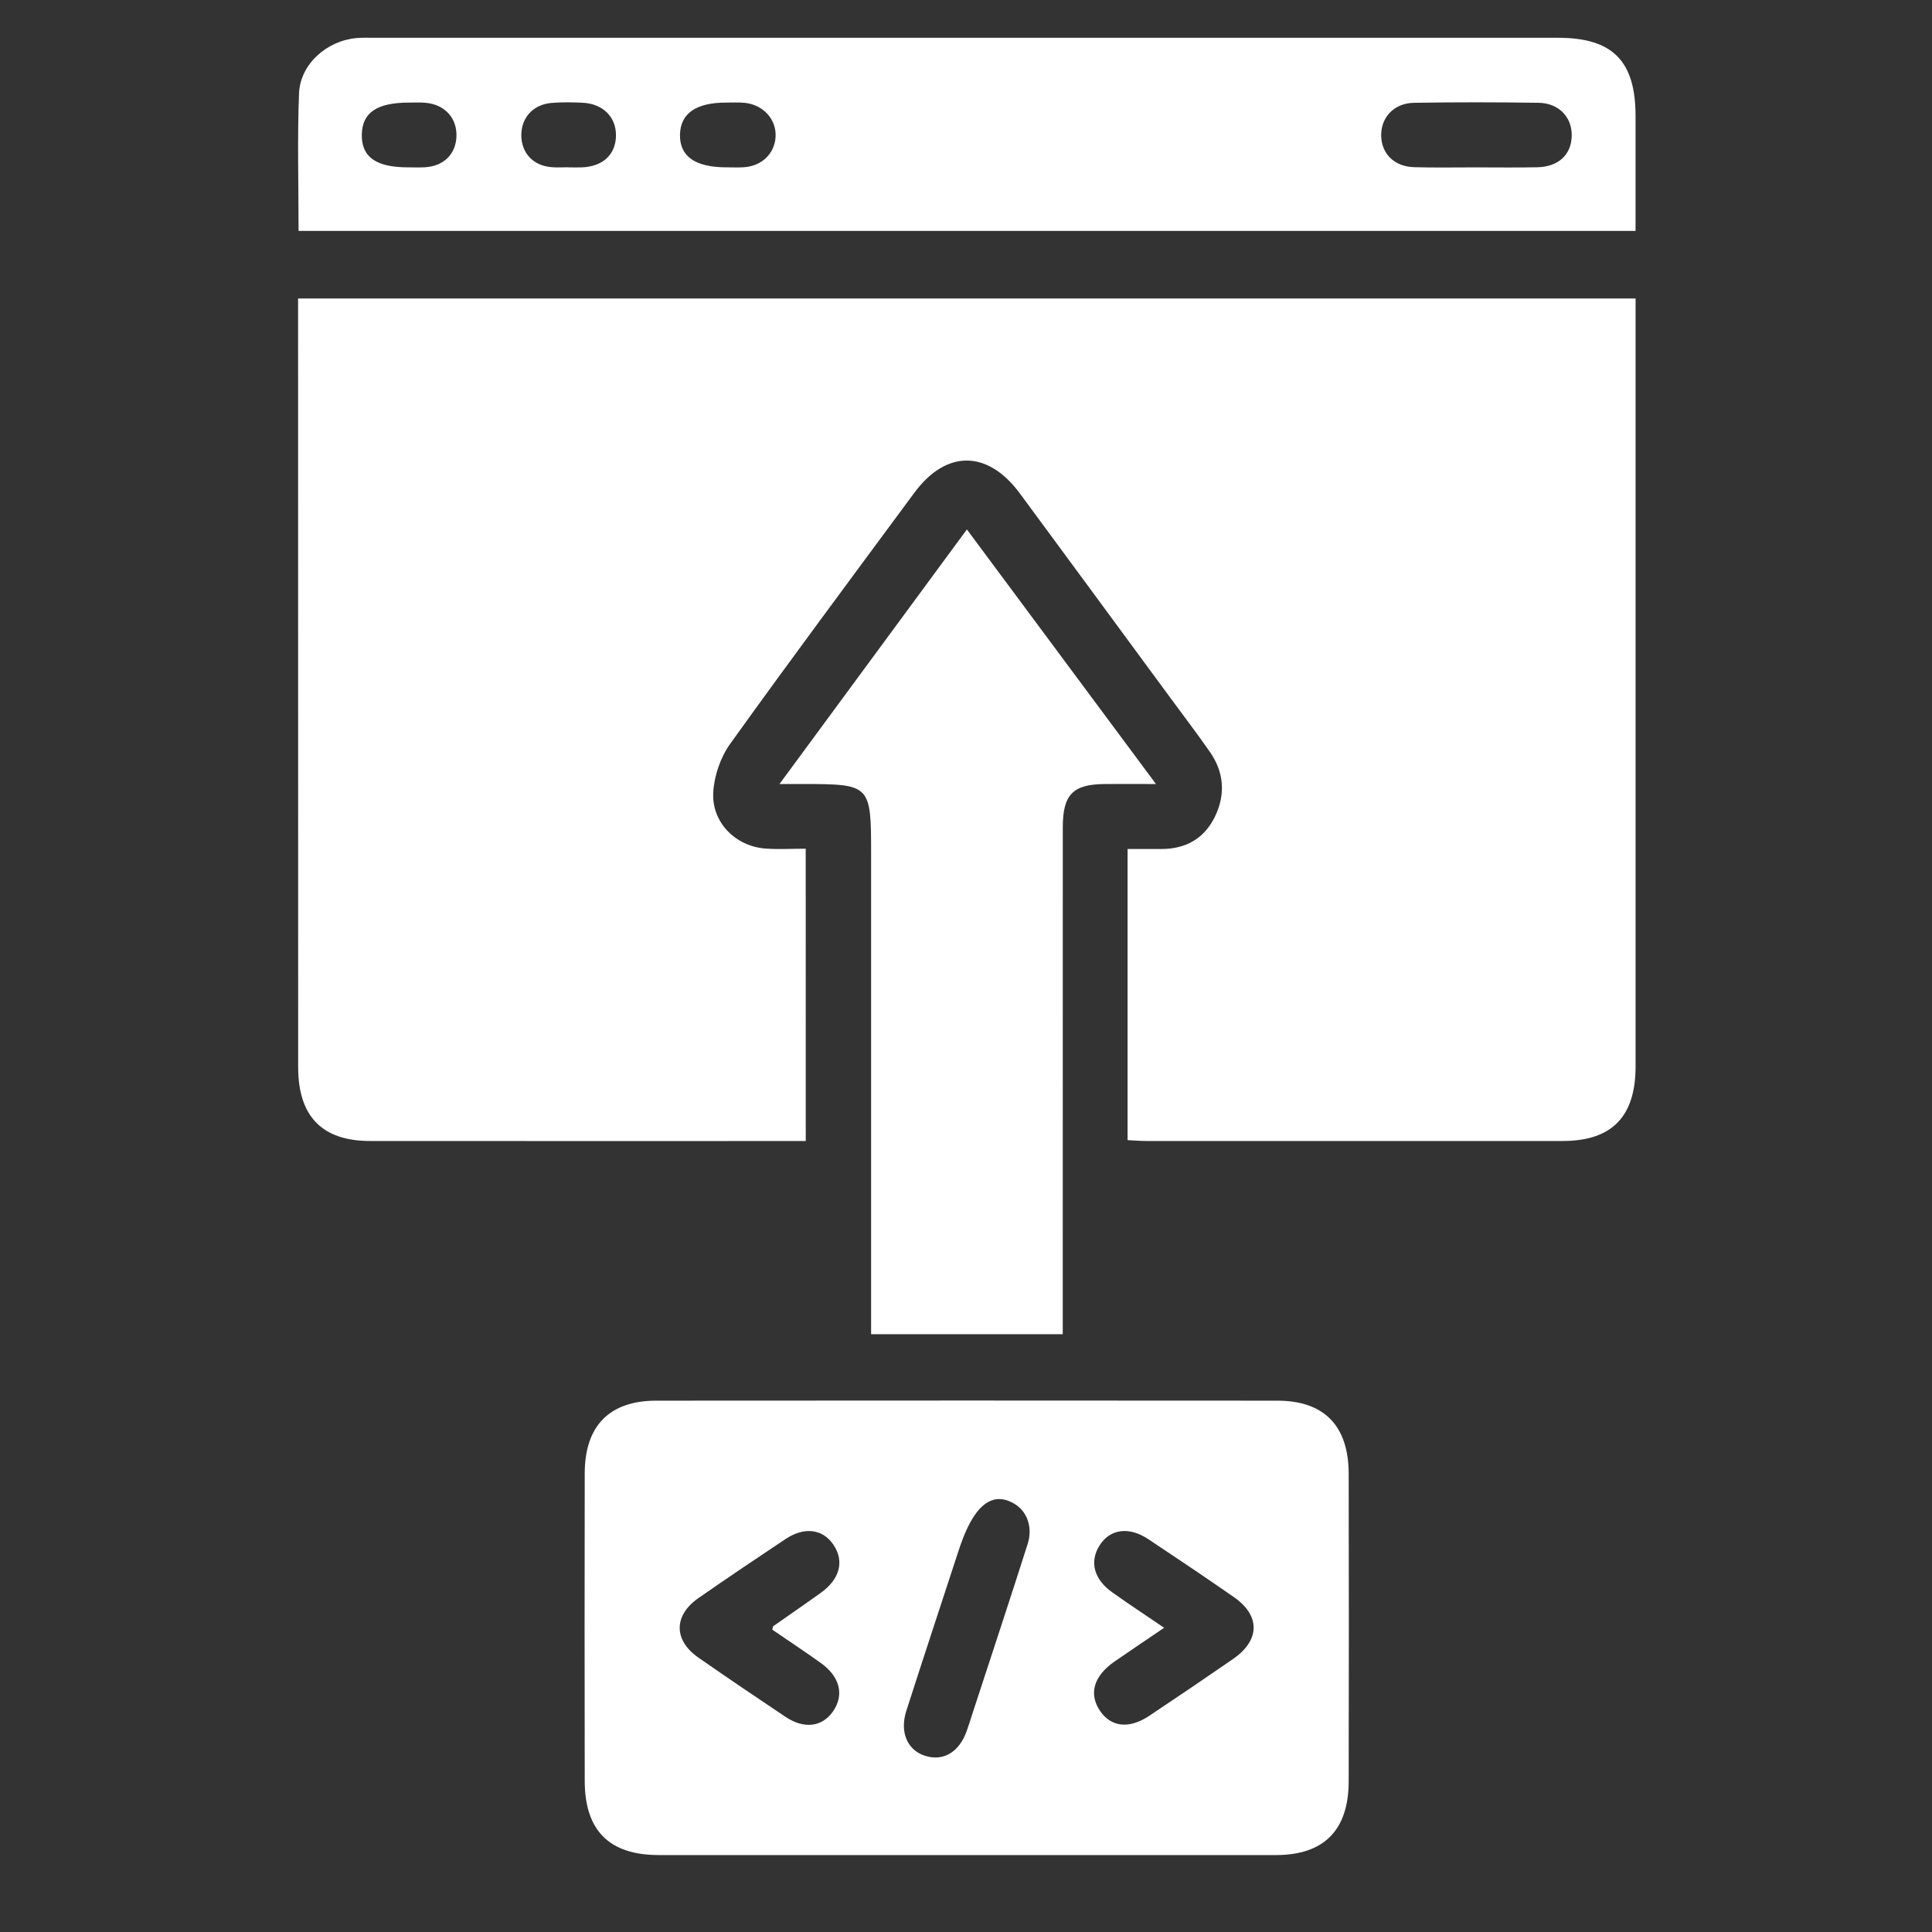 <svg width="52" height="52" viewBox="0 0 52 52" fill="none" xmlns="http://www.w3.org/2000/svg">
<rect x="0" y="0" width="52" height="52" fill="#333333" stroke="none"/>
<g clip-path="url(#clip0_7088_51778)">
<path d="M21.687 30.711C21.506 30.711 21.358 30.711 21.21 30.711C17.46 30.711 13.71 30.713 9.96 30.71C8.67 30.709 8.025 30.047 8.025 28.723C8.023 22.004 8.023 15.285 8.023 8.567C8.023 8.4 8.023 8.233 8.023 8.035C20.033 8.035 31.995 8.035 44.022 8.035C44.022 8.233 44.022 8.415 44.022 8.596C44.022 15.297 44.022 21.998 44.022 28.7C44.022 30.057 43.383 30.71 42.057 30.71C38.323 30.711 34.591 30.711 30.857 30.71C30.694 30.71 30.53 30.695 30.349 30.687C30.349 28.072 30.349 25.49 30.349 22.851C30.677 22.851 30.975 22.852 31.271 22.851C31.914 22.848 32.41 22.572 32.698 21.985C32.989 21.389 32.948 20.79 32.568 20.243C32.22 19.742 31.85 19.258 31.489 18.767C30.144 16.94 28.8 15.111 27.453 13.285C26.584 12.107 25.469 12.099 24.607 13.266C22.947 15.514 21.277 17.754 19.649 20.026C19.392 20.385 19.221 20.884 19.197 21.328C19.154 22.14 19.801 22.779 20.601 22.839C20.947 22.865 21.298 22.843 21.686 22.843C21.687 25.477 21.687 28.057 21.687 30.711Z" fill="white"/>
<path d="M26.015 49.929C23.253 49.929 20.492 49.93 17.73 49.929C16.401 49.929 15.741 49.271 15.738 47.938C15.734 45.177 15.732 42.414 15.738 39.653C15.741 38.376 16.402 37.7 17.664 37.699C23.237 37.695 28.811 37.694 34.383 37.699C35.642 37.7 36.297 38.378 36.3 39.664C36.306 42.425 36.306 45.188 36.3 47.948C36.297 49.259 35.634 49.928 34.347 49.929C31.572 49.93 28.793 49.929 26.015 49.929ZM31.333 43.812C30.832 44.153 30.413 44.432 30 44.719C29.435 45.11 29.297 45.591 29.609 46.05C29.907 46.487 30.392 46.542 30.933 46.181C31.688 45.678 32.44 45.168 33.188 44.652C33.919 44.146 33.927 43.483 33.206 42.983C32.447 42.455 31.679 41.94 30.909 41.428C30.383 41.078 29.871 41.151 29.592 41.601C29.317 42.041 29.446 42.514 29.946 42.865C30.381 43.173 30.825 43.468 31.333 43.812ZM20.787 43.863C20.803 43.802 20.802 43.777 20.811 43.77C21.237 43.471 21.666 43.177 22.089 42.873C22.61 42.502 22.733 42.013 22.426 41.568C22.137 41.15 21.648 41.087 21.14 41.425C20.356 41.947 19.575 42.472 18.802 43.01C18.126 43.48 18.126 44.147 18.798 44.615C19.571 45.152 20.351 45.681 21.134 46.204C21.641 46.545 22.125 46.485 22.419 46.064C22.729 45.621 22.608 45.125 22.089 44.757C21.657 44.449 21.213 44.154 20.787 43.863ZM26.693 40.383C26.212 40.556 25.936 41.319 25.785 41.783C25.321 43.204 24.851 44.623 24.394 46.047C24.21 46.62 24.422 47.106 24.896 47.257C25.386 47.414 25.814 47.163 26.018 46.594C26.075 46.434 26.124 46.271 26.177 46.11C26.673 44.592 27.176 43.076 27.66 41.555C27.796 41.13 27.666 40.669 27.265 40.453C27.047 40.334 26.858 40.323 26.693 40.383Z" fill="white"/>
<path d="M8.036 6.215C8.036 4.964 8.001 3.74 8.048 2.518C8.078 1.731 8.788 1.099 9.591 1.025C9.758 1.01 9.926 1.017 10.094 1.017C20.707 1.017 31.321 1.017 41.935 1.017C43.402 1.017 44.02 1.639 44.021 3.118C44.023 4.139 44.021 5.159 44.021 6.215C32.023 6.215 20.062 6.215 8.036 6.215ZM39.719 4.505C40.27 4.505 40.821 4.513 41.372 4.502C41.942 4.492 42.292 4.166 42.303 3.659C42.314 3.156 41.959 2.775 41.412 2.767C40.294 2.75 39.176 2.749 38.058 2.767C37.516 2.775 37.159 3.168 37.175 3.667C37.191 4.151 37.537 4.486 38.067 4.5C38.619 4.515 39.169 4.505 39.719 4.505ZM19.56 4.504C19.71 4.504 19.86 4.511 20.011 4.502C20.499 4.474 20.85 4.138 20.875 3.681C20.901 3.215 20.545 2.819 20.044 2.768C19.879 2.752 19.71 2.761 19.544 2.761C18.734 2.761 18.316 3.052 18.302 3.622C18.289 4.209 18.712 4.505 19.56 4.504ZM15.304 4.502C15.304 4.504 15.304 4.505 15.304 4.505C15.421 4.505 15.537 4.509 15.654 4.505C16.223 4.485 16.572 4.162 16.579 3.652C16.586 3.151 16.229 2.791 15.68 2.765C15.396 2.752 15.111 2.746 14.829 2.772C14.339 2.819 14.026 3.179 14.031 3.651C14.038 4.128 14.359 4.464 14.853 4.5C15.002 4.512 15.153 4.502 15.304 4.502ZM10.985 4.504C11.135 4.504 11.285 4.511 11.436 4.502C11.939 4.472 12.264 4.155 12.285 3.681C12.307 3.188 11.982 2.82 11.468 2.768C11.319 2.753 11.167 2.761 11.017 2.761C10.146 2.761 9.749 3.029 9.738 3.622C9.728 4.226 10.122 4.505 10.985 4.504Z" fill="white"/>
<path d="M20.98 21.102C22.69 18.778 24.332 16.549 26.024 14.25C27.713 16.524 29.372 18.758 31.113 21.102C30.588 21.102 30.166 21.099 29.746 21.102C28.878 21.107 28.605 21.381 28.605 22.269C28.603 26.602 28.604 30.934 28.604 35.267C28.604 35.468 28.604 35.67 28.604 35.911C26.875 35.911 25.194 35.911 23.446 35.911C23.446 35.702 23.446 35.502 23.446 35.303C23.446 31.191 23.446 27.08 23.446 22.97C23.446 21.123 23.427 21.104 21.634 21.102C21.454 21.102 21.276 21.102 20.98 21.102Z" fill="white"/>
</g>
<defs>
<clipPath id="clip0_7088_51778">
<rect width="36" height="48.917" fill="white" transform="translate(8.023 1.016)"/>
</clipPath>
</defs>
</svg>
